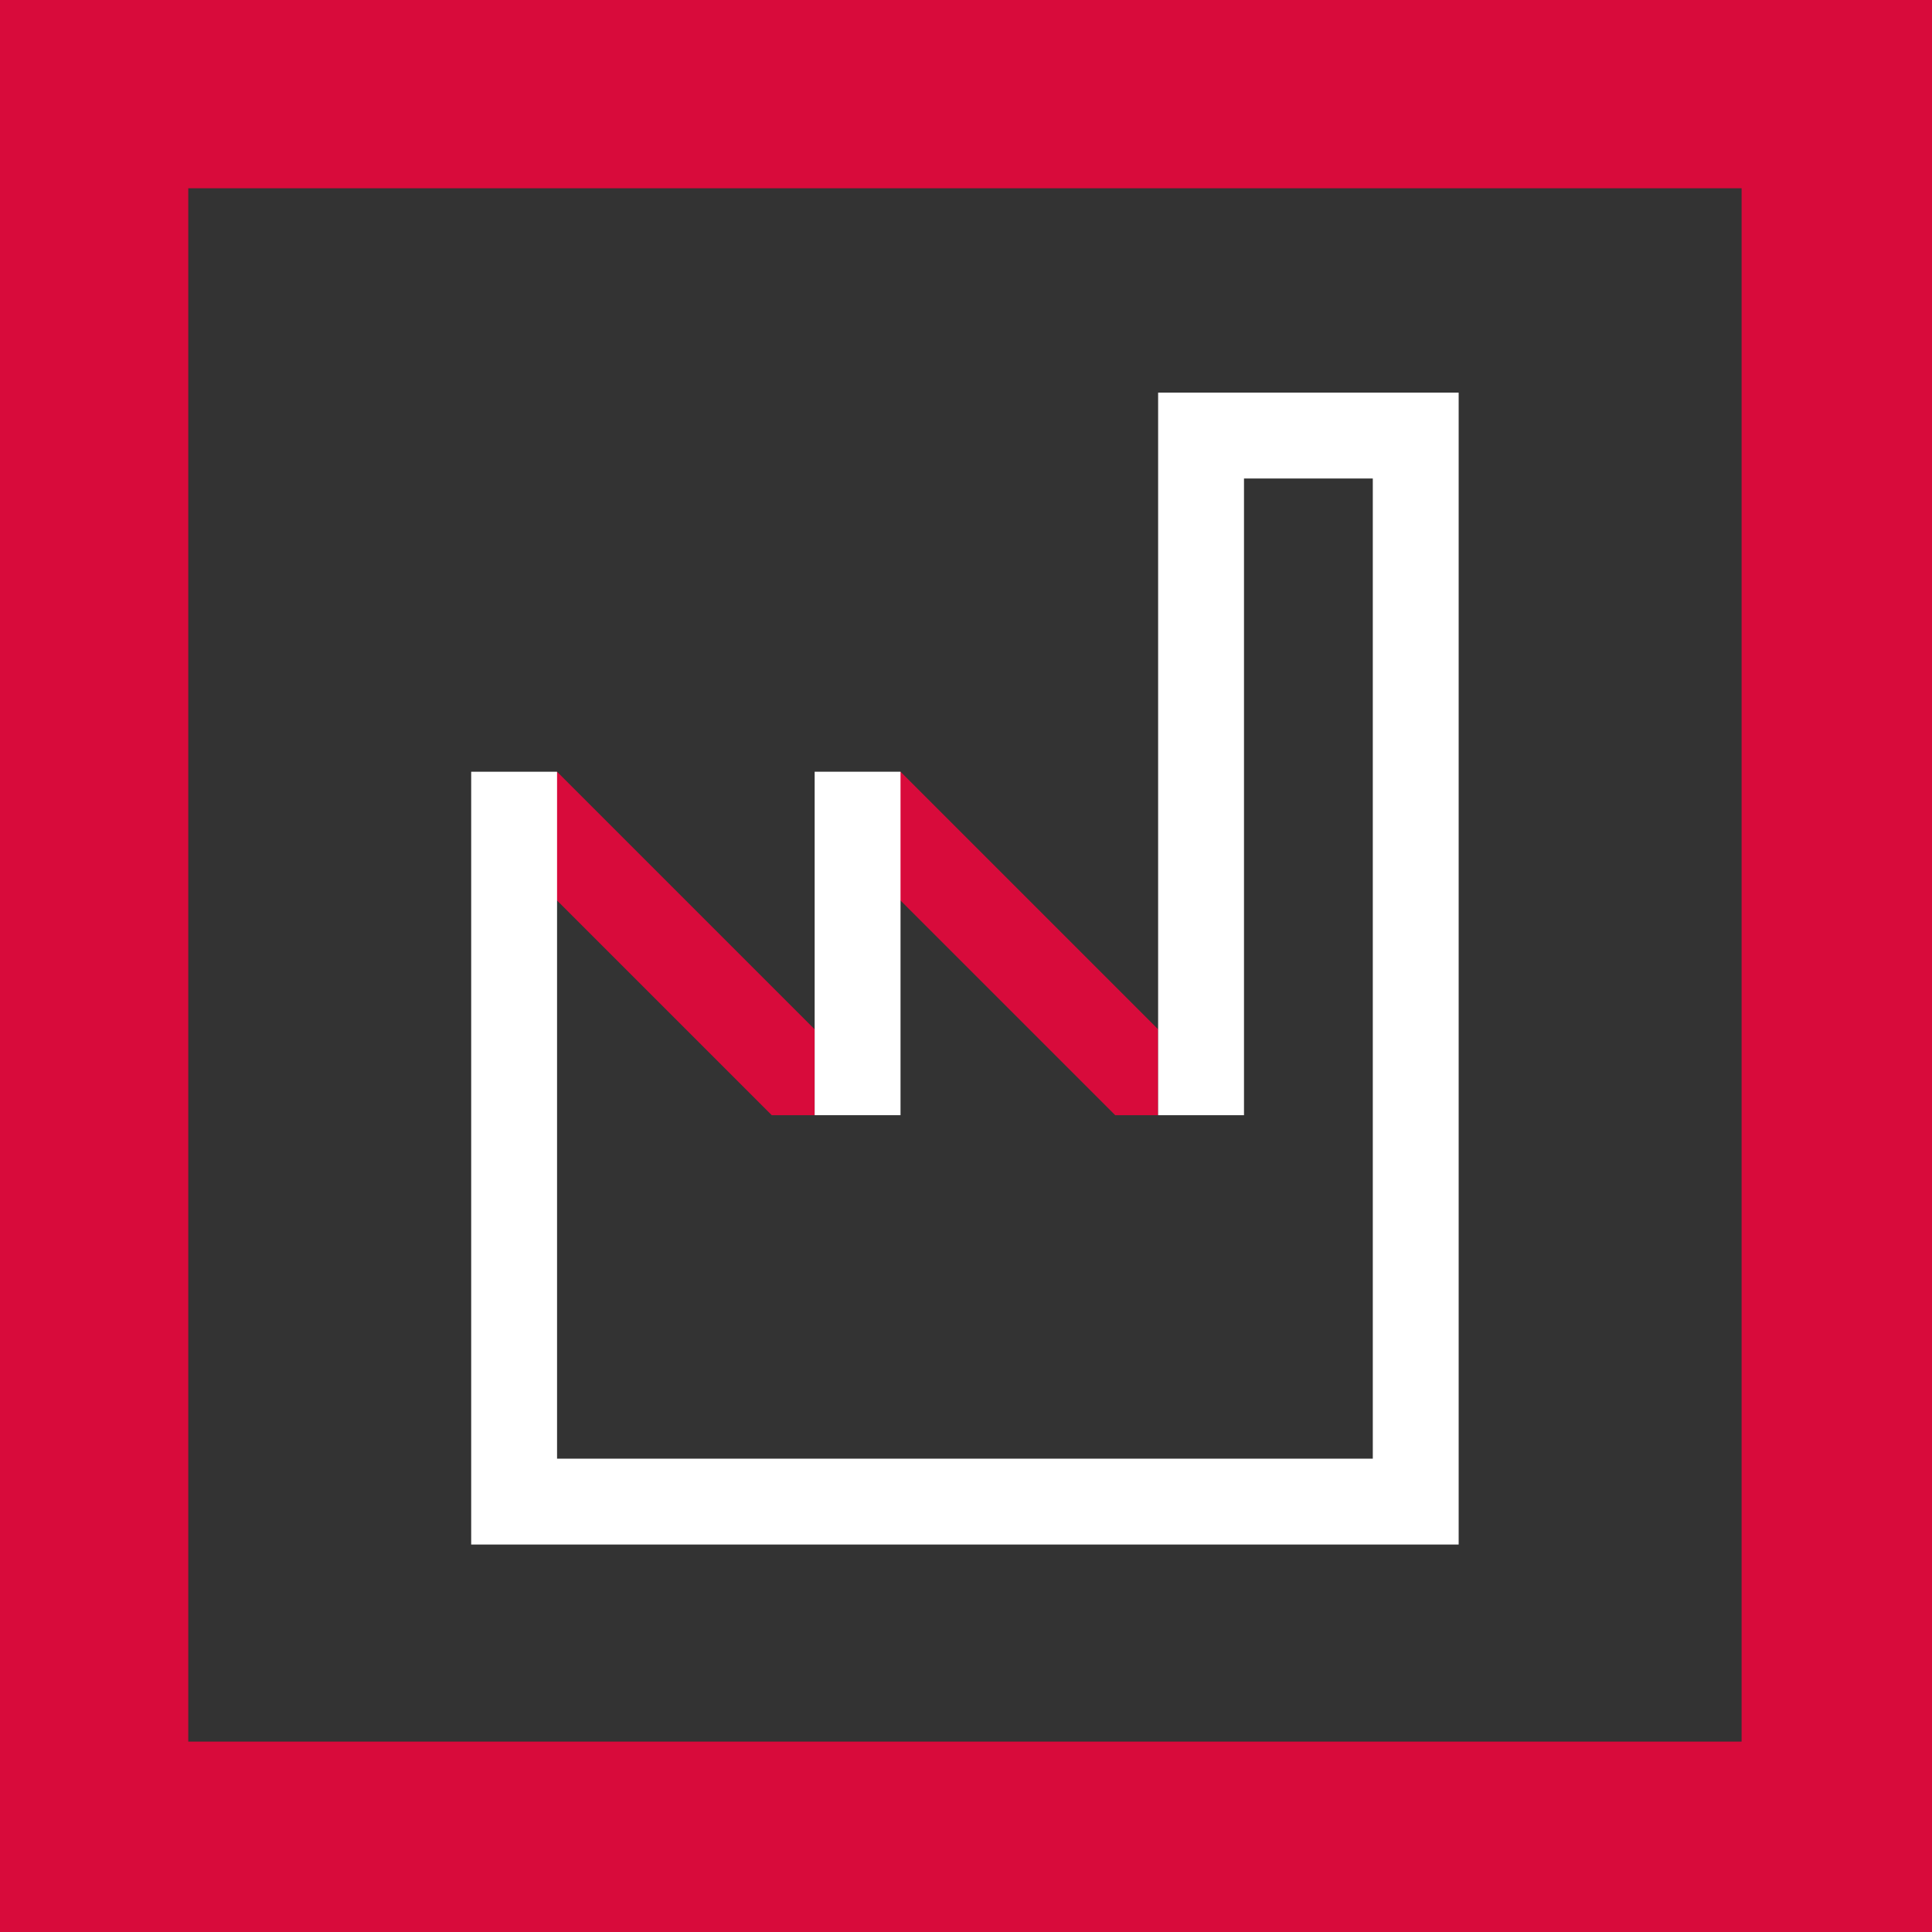 <svg xmlns="http://www.w3.org/2000/svg" width="183.999" height="183.999" viewBox="0 0 183.999 183.999">
  <rect x="0" y="0" width="183.999" height="183.999" fill="#333333" stroke="none"/>
  <g id="Ebene_1" data-name="Ebene 1" transform="translate(-0.05 -0.05)">
    <path id="Path_1055" data-name="Path 1055" d="M48.533,68.711,24,44.178,28.089,36,52.622,60.533v8.178Z" transform="translate(25.014 37.547)" fill="#d80b3b"/>
    <path id="Path_1056" data-name="Path 1056" d="M64.533,68.711,40,44.178,44.089,36,68.622,60.533v8.178Z" transform="translate(41.725 37.547)" fill="#d80b3b"/>
    <rect id="Rectangle_812" data-name="Rectangle 812" width="32.711" height="8.178" transform="translate(85.814 73.547) rotate(90)" fill="#fff"/>
    <path id="Path_1057" data-name="Path 1057" d="M87.422,18.34V87.156H95.6V26.518h12.267v93.349H30.178V54.445H22v73.6h94.044V18.34Z" transform="translate(22.925 19.103)" fill="#fff"/>
    <path id="Path_1058" data-name="Path 1058" d="M.05.05v184h184V.05ZM165.915,165.915H17.98V17.98H165.915Z" transform="translate(0 0)" fill="#d80b3b"/>
  </g>
</svg>
